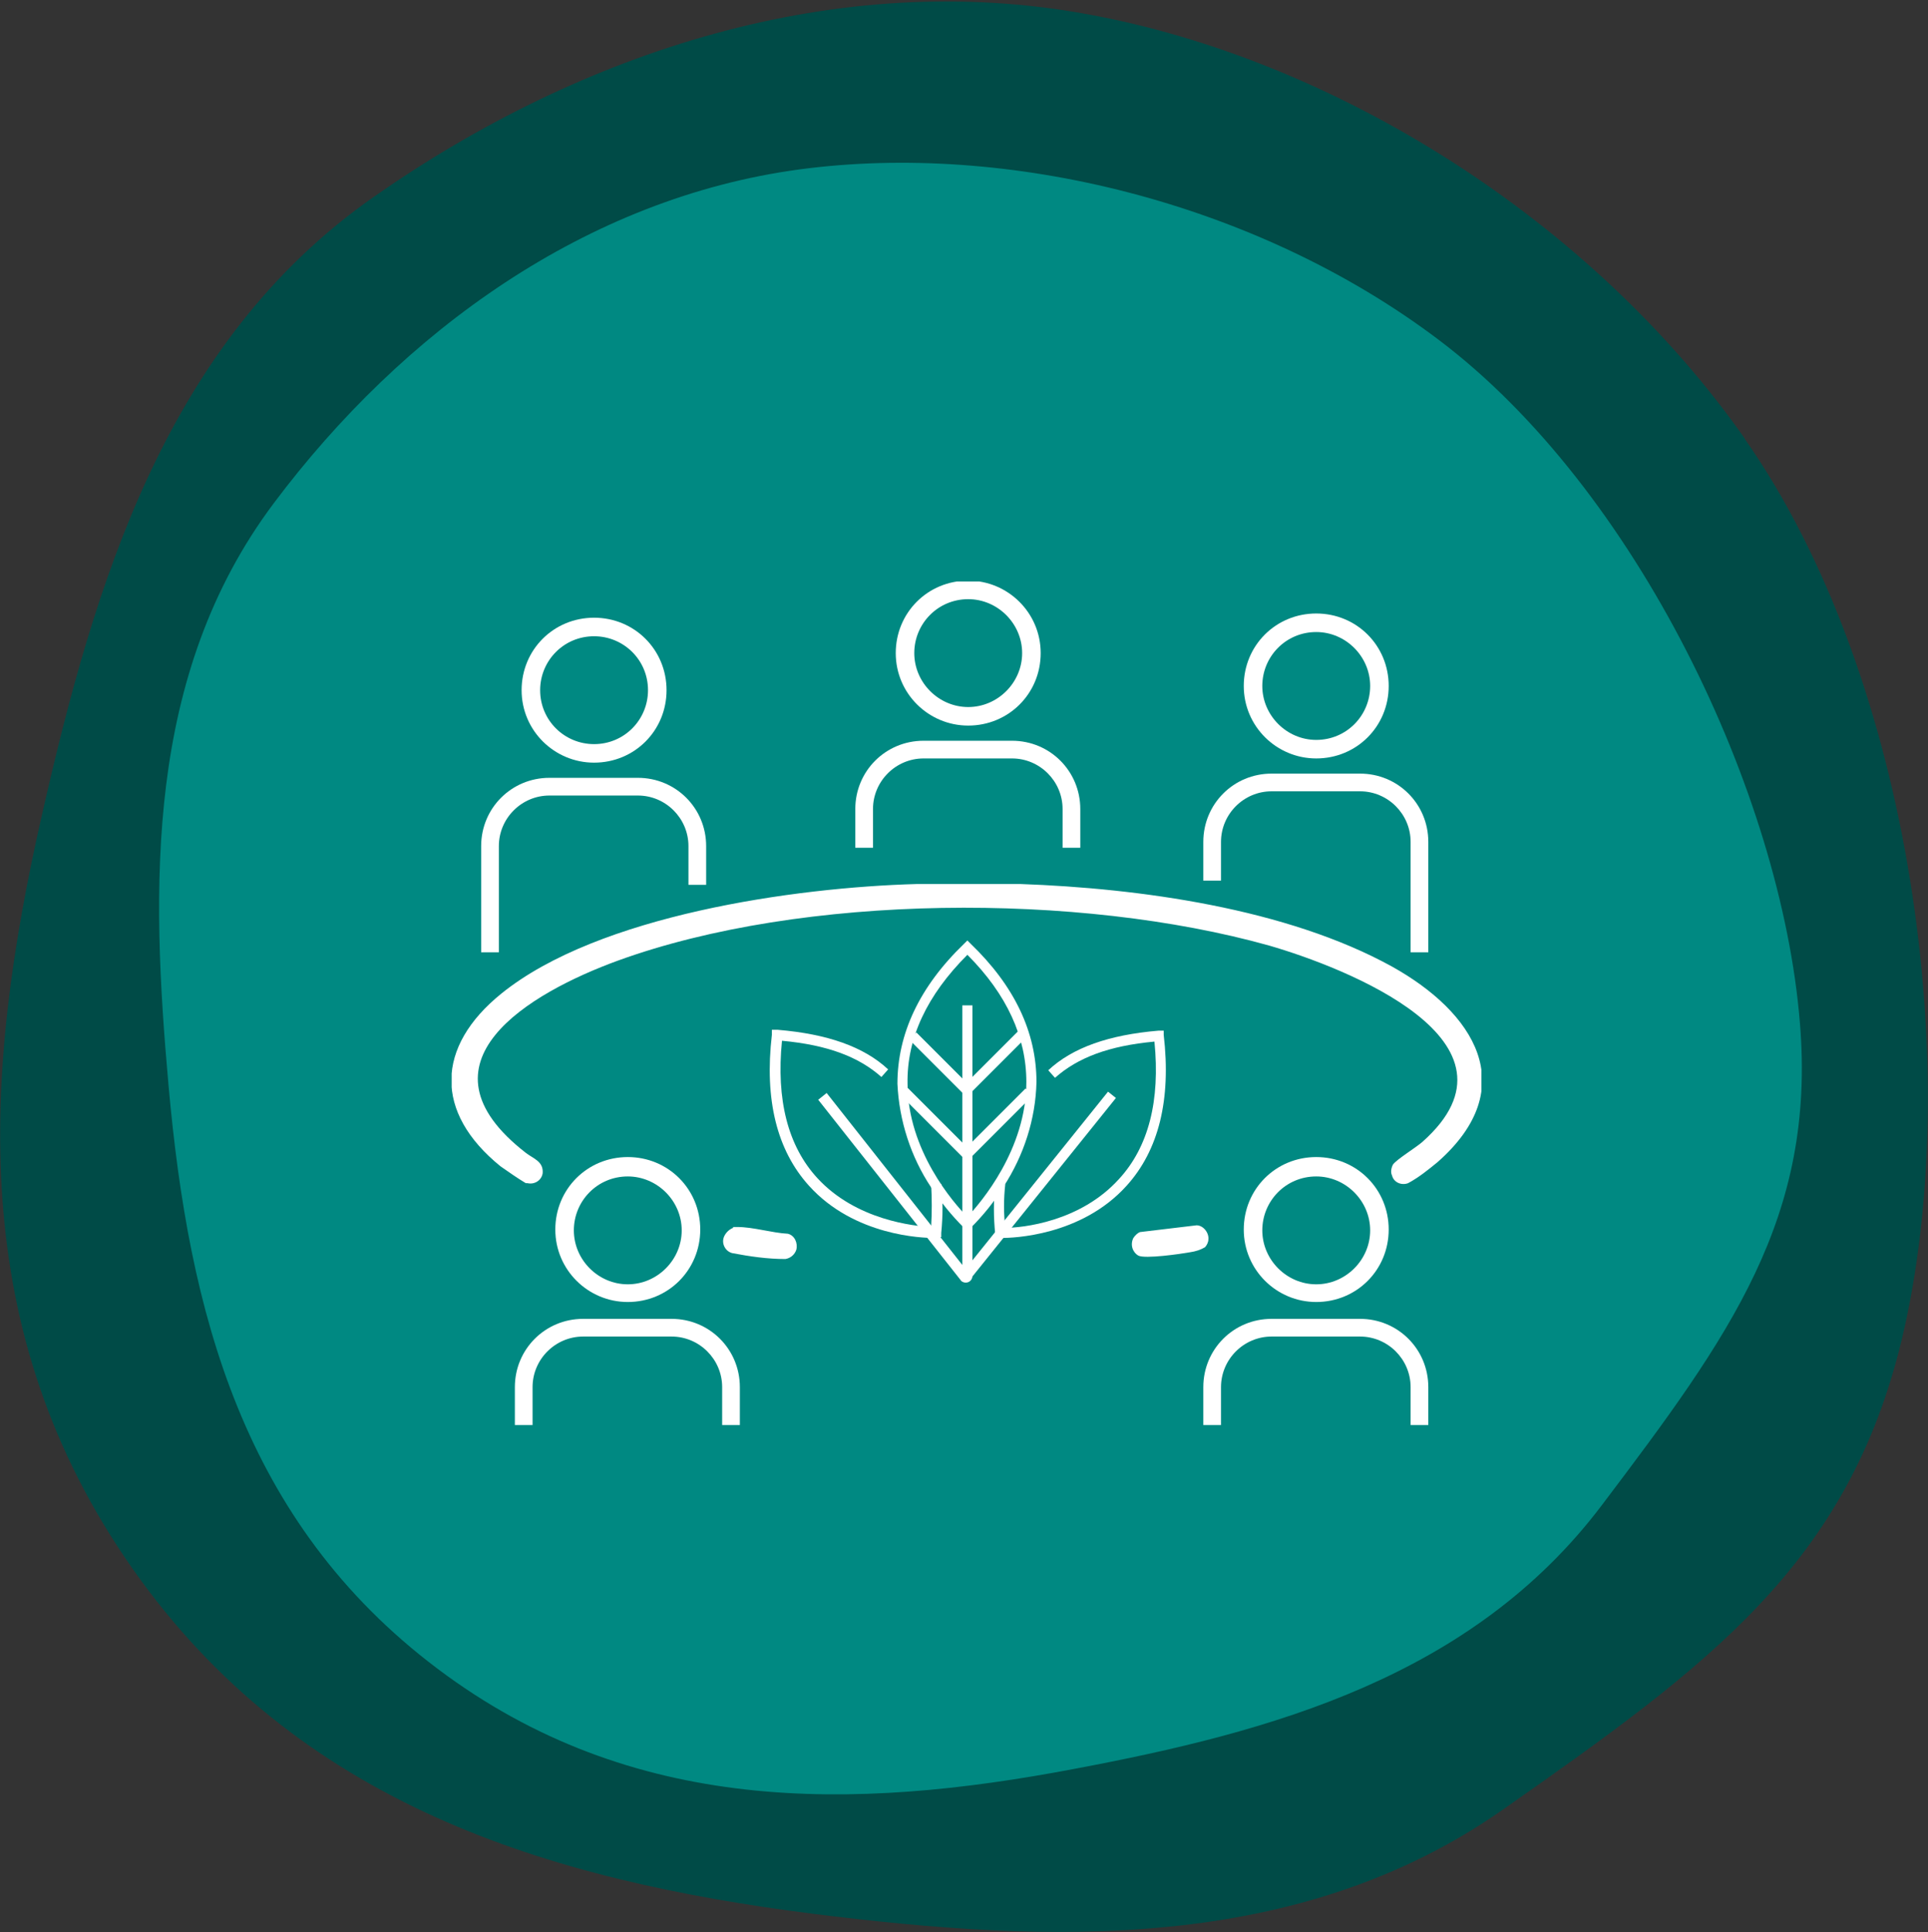 <svg xmlns="http://www.w3.org/2000/svg" xmlns:xlink="http://www.w3.org/1999/xlink" viewBox="0 0 228.8 229.3"><rect x="0" y="0" width="228.8" height="229.3" fill="#333333" stroke="none"/><defs><style>      .cls-1 {        fill: #fff;      }      .cls-2 {        fill: #004b47;      }      .cls-3 {        fill: none;      }      .cls-4 {        fill: #008982;      }      .cls-5 {        clip-path: url(#clippath);      }    </style><clipPath id="clippath"><rect class="cls-3" x="53.6" y="69" width="122.2" height="100.1"></rect></clipPath></defs><g><g id="Calque_2"><g id="Groupe_2680"><g id="Groupe_2544"><path id="Trac&#xE9;_6805" class="cls-2" d="M207,52c20,28.5,26.2,75.5,18.7,106.9-6.4,26.7-22.9,38.7-47.3,55.8s-54,15.9-81.9,12.4c-31.4-4-61.1-12.9-80.8-41S-2.1,127.7,5,96.6c6.2-27.2,14.6-55.9,39.3-73.2S99.3-3.8,129.1,1.7c29.1,5.3,59.6,24.2,78,50.4Z"></path><path id="Trac&#xE9;_6804" class="cls-4" d="M170.7,40.3c23.5,17.7,40.7,53.8,42.9,81.1,1.9,23.1-8.3,37.1-23.5,57.2-15.4,20.4-39.2,26.9-62.6,31.3-26.3,5-52.5,5.5-75.6-11.9s-29.5-42.3-31.9-69.2c-2.1-23.5-2.8-48.7,12.5-69.1s37.1-36.2,62.4-39.6c24.7-3.3,54.2,3.9,75.8,20.2Z"></path></g><g class="cls-5"><g id="Groupe_2677"><path id="Trac&#xE9;_6964" class="cls-1" d="M108.9,104.9h11.2c.3,0,.7,0,1,0,14.1.5,31.6,2.9,44.1,9.8,9.7,5.4,15.5,14.3,5.4,23.2-1.1.9-2.2,1.8-3.5,2.5-.8.3-1.7-.1-1.9-.9-.2-.4-.1-.9.1-1.3.4-.6,2.7-2,3.5-2.7,13.4-11.9-9.2-20.7-18.2-23.3-22.5-6.3-55.3-6.2-77.3,1.8-10.4,3.8-24.7,12.1-10.9,22.8.9.7,2.1,1,2,2.4-.1.8-.9,1.4-1.8,1.2,0,0-.1,0-.2,0-1-.6-2-1.3-3-2-7.9-6.4-7.7-14.2.1-20.5,11.5-9.3,34.8-12.6,49.3-13"></path><path id="Trac&#xE9;_6965" class="cls-1" d="M143,148c-.5.3-1.1.5-1.8.6-1.1.2-5.3.8-6.1.4-.7-.4-1-1.3-.6-2.1.2-.3.5-.6.8-.7l6.7-.8c.8,0,1.5.9,1.4,1.7,0,.3-.2.7-.4.9"></path><path id="Trac&#xE9;_6966" class="cls-1" d="M87,145.6c.2,0,.3,0,.5,0,1.9,0,4.1.7,6,.8.8.2,1.2,1.1,1,1.9-.2.6-.7,1-1.3,1.1-2.1,0-4.2-.3-6.3-.7-.8-.2-1.3-1.1-1-1.9.2-.5.6-.9,1.1-1.1"></path><path id="Trac&#xE9;_6967" class="cls-1" d="M114.8,146.1l-.4-.4c-1.5-1.5-2.8-3.1-3.9-4.8-2.4-3.6-3.8-7.9-4-12.3,0-5.9,2.6-11.5,7.9-16.6l.4-.4.4.4c5.2,5,7.8,10.5,7.8,16.4-.1,4.4-1.5,8.7-3.9,12.4-1.1,1.8-2.4,3.4-3.9,4.9l-.4.4ZM114.8,113.3c-4.8,4.8-7.2,9.9-7.1,15.3,0,7.9,5.5,14.2,7.1,15.8,1.6-1.7,7-8,7-16,0-5.3-2.3-10.4-7-15.1"></path><rect id="Rectangle_3546" class="cls-1" x="110.4" y="128" width="1.2" height="10.5" transform="translate(-61.7 117.5) rotate(-45)"></rect><rect id="Rectangle_3547" class="cls-1" x="110.9" y="121.6" width="1.2" height="9.1" transform="translate(-56.5 115.8) rotate(-45)"></rect><rect id="Rectangle_3548" class="cls-1" x="113.2" y="132.7" width="10.5" height="1.2" transform="translate(-59.6 122.8) rotate(-45)"></rect><rect id="Rectangle_3549" class="cls-1" x="113.4" y="125.5" width="9.2" height="1.2" transform="translate(-54.6 120.3) rotate(-45)"></rect><path id="Trac&#xE9;_6968" class="cls-1" d="M110.8,146.9c-1.2,0-9.4-.2-14.8-6.2-3.8-4.2-5.3-10.2-4.4-17.9v-.6c0,0,.7,0,.7,0,5.9.5,10.2,2,13.1,4.7l-.8.9c-2.7-2.4-6.4-3.8-11.8-4.3-.7,7,.7,12.5,4.2,16.3,4.6,5,11.5,5.7,13.5,5.8.1-1.7.1-3.4,0-5.1h1.2c.2,1.8.2,3.8,0,5.8v.5c0,0-.6,0-.6,0h-.1"></path><path id="Trac&#xE9;_6969" class="cls-1" d="M114.6,152.2c-.2,0-.5-.1-.6-.3l-16.9-21.4,1-.8,16.1,20.4v-30.8h1.2v32.1c0,.4-.3.8-.8.8h0"></path><path id="Trac&#xE9;_6970" class="cls-1" d="M118.7,146.9h-.6s0-.5,0-.5c-.2-2-.2-3.9,0-5.9h1.2c-.2,1.8-.2,3.5,0,5.2,2,0,8.9-.7,13.5-5.8,3.5-3.8,4.9-9.3,4.2-16.3-5.4.5-9.1,1.9-11.8,4.3l-.8-.9c2.9-2.7,7.2-4.2,13.1-4.7h.6s0,.5,0,.5c.9,7.7-.6,13.7-4.4,17.9-5.4,6-13.6,6.2-14.8,6.2"></path><rect id="Rectangle_3550" class="cls-1" x="109.7" y="140.1" width="27.4" height="1.2" transform="translate(-63.6 148.6) rotate(-51.2)"></rect><path id="Trac&#xE9;_6971" class="cls-1" d="M74.5,154.5c-4.7,0-8.6-3.8-8.6-8.6s3.8-8.6,8.6-8.6,8.6,3.8,8.6,8.6-3.8,8.6-8.6,8.6h0M74.5,139.6c-3.6,0-6.4,2.9-6.4,6.4s2.9,6.4,6.4,6.4,6.4-2.9,6.4-6.4-2.9-6.4-6.4-6.4h0"></path><path id="Trac&#xE9;_6972" class="cls-1" d="M87.8,169.1h-2.1v-4.5c0-3.3-2.7-6-6-6h-10.5c-3.3,0-6,2.7-6,6v4.5h-2.1v-4.5c0-4.5,3.6-8.1,8.1-8.1h10.5c4.5,0,8.1,3.6,8.1,8.1v4.6Z"></path><path id="Trac&#xE9;_6973" class="cls-1" d="M156.2,154.5c-4.7,0-8.6-3.8-8.6-8.6s3.8-8.6,8.6-8.6,8.6,3.8,8.6,8.6-3.8,8.6-8.6,8.6h0M156.2,139.6c-3.6,0-6.4,2.9-6.4,6.4s2.9,6.4,6.4,6.4,6.4-2.9,6.4-6.4-2.9-6.4-6.4-6.4h0"></path><path id="Trac&#xE9;_6974" class="cls-1" d="M169.5,169.1h-2.1v-4.5c0-3.3-2.7-6-6-6h-10.5c-3.3,0-6,2.7-6,6v4.5h-2.1v-4.5c0-4.5,3.6-8.1,8.1-8.1h10.5c4.5,0,8.1,3.6,8.1,8.1v4.6Z"></path><path id="Trac&#xE9;_6975" class="cls-1" d="M156.2,90c-4.7,0-8.6-3.8-8.6-8.6s3.8-8.6,8.6-8.6,8.6,3.8,8.6,8.6-3.8,8.6-8.6,8.6h0M156.2,75c-3.6,0-6.4,2.9-6.4,6.4s2.9,6.4,6.4,6.4c3.6,0,6.4-2.9,6.4-6.4s-2.9-6.4-6.4-6.4h0"></path><path id="Trac&#xE9;_6976" class="cls-1" d="M169.5,113h-2.1v-13.1c0-3.3-2.7-6-6-6h-10.5c-3.3,0-6,2.7-6,6v4.6h-2.1v-4.6c0-4.5,3.6-8.1,8.1-8.1h10.5c4.5,0,8.1,3.6,8.1,8.1v13.1Z"></path><path id="Trac&#xE9;_6977" class="cls-1" d="M114.9,86.1c-4.7,0-8.6-3.8-8.6-8.6s3.8-8.6,8.6-8.6c4.7,0,8.6,3.8,8.6,8.6s-3.8,8.6-8.6,8.6h0M114.9,71.1c-3.6,0-6.4,2.9-6.4,6.4s2.9,6.4,6.4,6.4,6.4-2.9,6.4-6.4-2.9-6.4-6.4-6.4h0"></path><path id="Trac&#xE9;_6978" class="cls-1" d="M128.2,100.6h-2.1v-4.6c0-3.3-2.7-6-6-6h-10.5c-3.3,0-6,2.7-6,6v4.6h-2.1v-4.6c0-4.5,3.6-8.1,8.1-8.1h10.5c4.5,0,8.1,3.6,8.1,8.1v4.6Z"></path><path id="Trac&#xE9;_6979" class="cls-1" d="M70.5,90.5c-4.7,0-8.6-3.8-8.6-8.6s3.8-8.6,8.6-8.6,8.6,3.8,8.6,8.6-3.8,8.6-8.6,8.6h0M70.5,75.5c-3.6,0-6.4,2.9-6.4,6.4,0,3.6,2.9,6.4,6.4,6.4,3.6,0,6.4-2.9,6.4-6.4,0-3.6-2.9-6.4-6.4-6.4"></path><path id="Trac&#xE9;_6980" class="cls-1" d="M83.8,105h-2.1v-4.6c0-3.3-2.7-6-6-6h-10.5c-3.3,0-6,2.7-6,6v12.6h-2.1v-12.6c0-4.5,3.6-8.1,8.1-8.1h10.5c4.5,0,8.1,3.6,8.1,8.1v4.6Z"></path></g></g></g></g></g></svg>